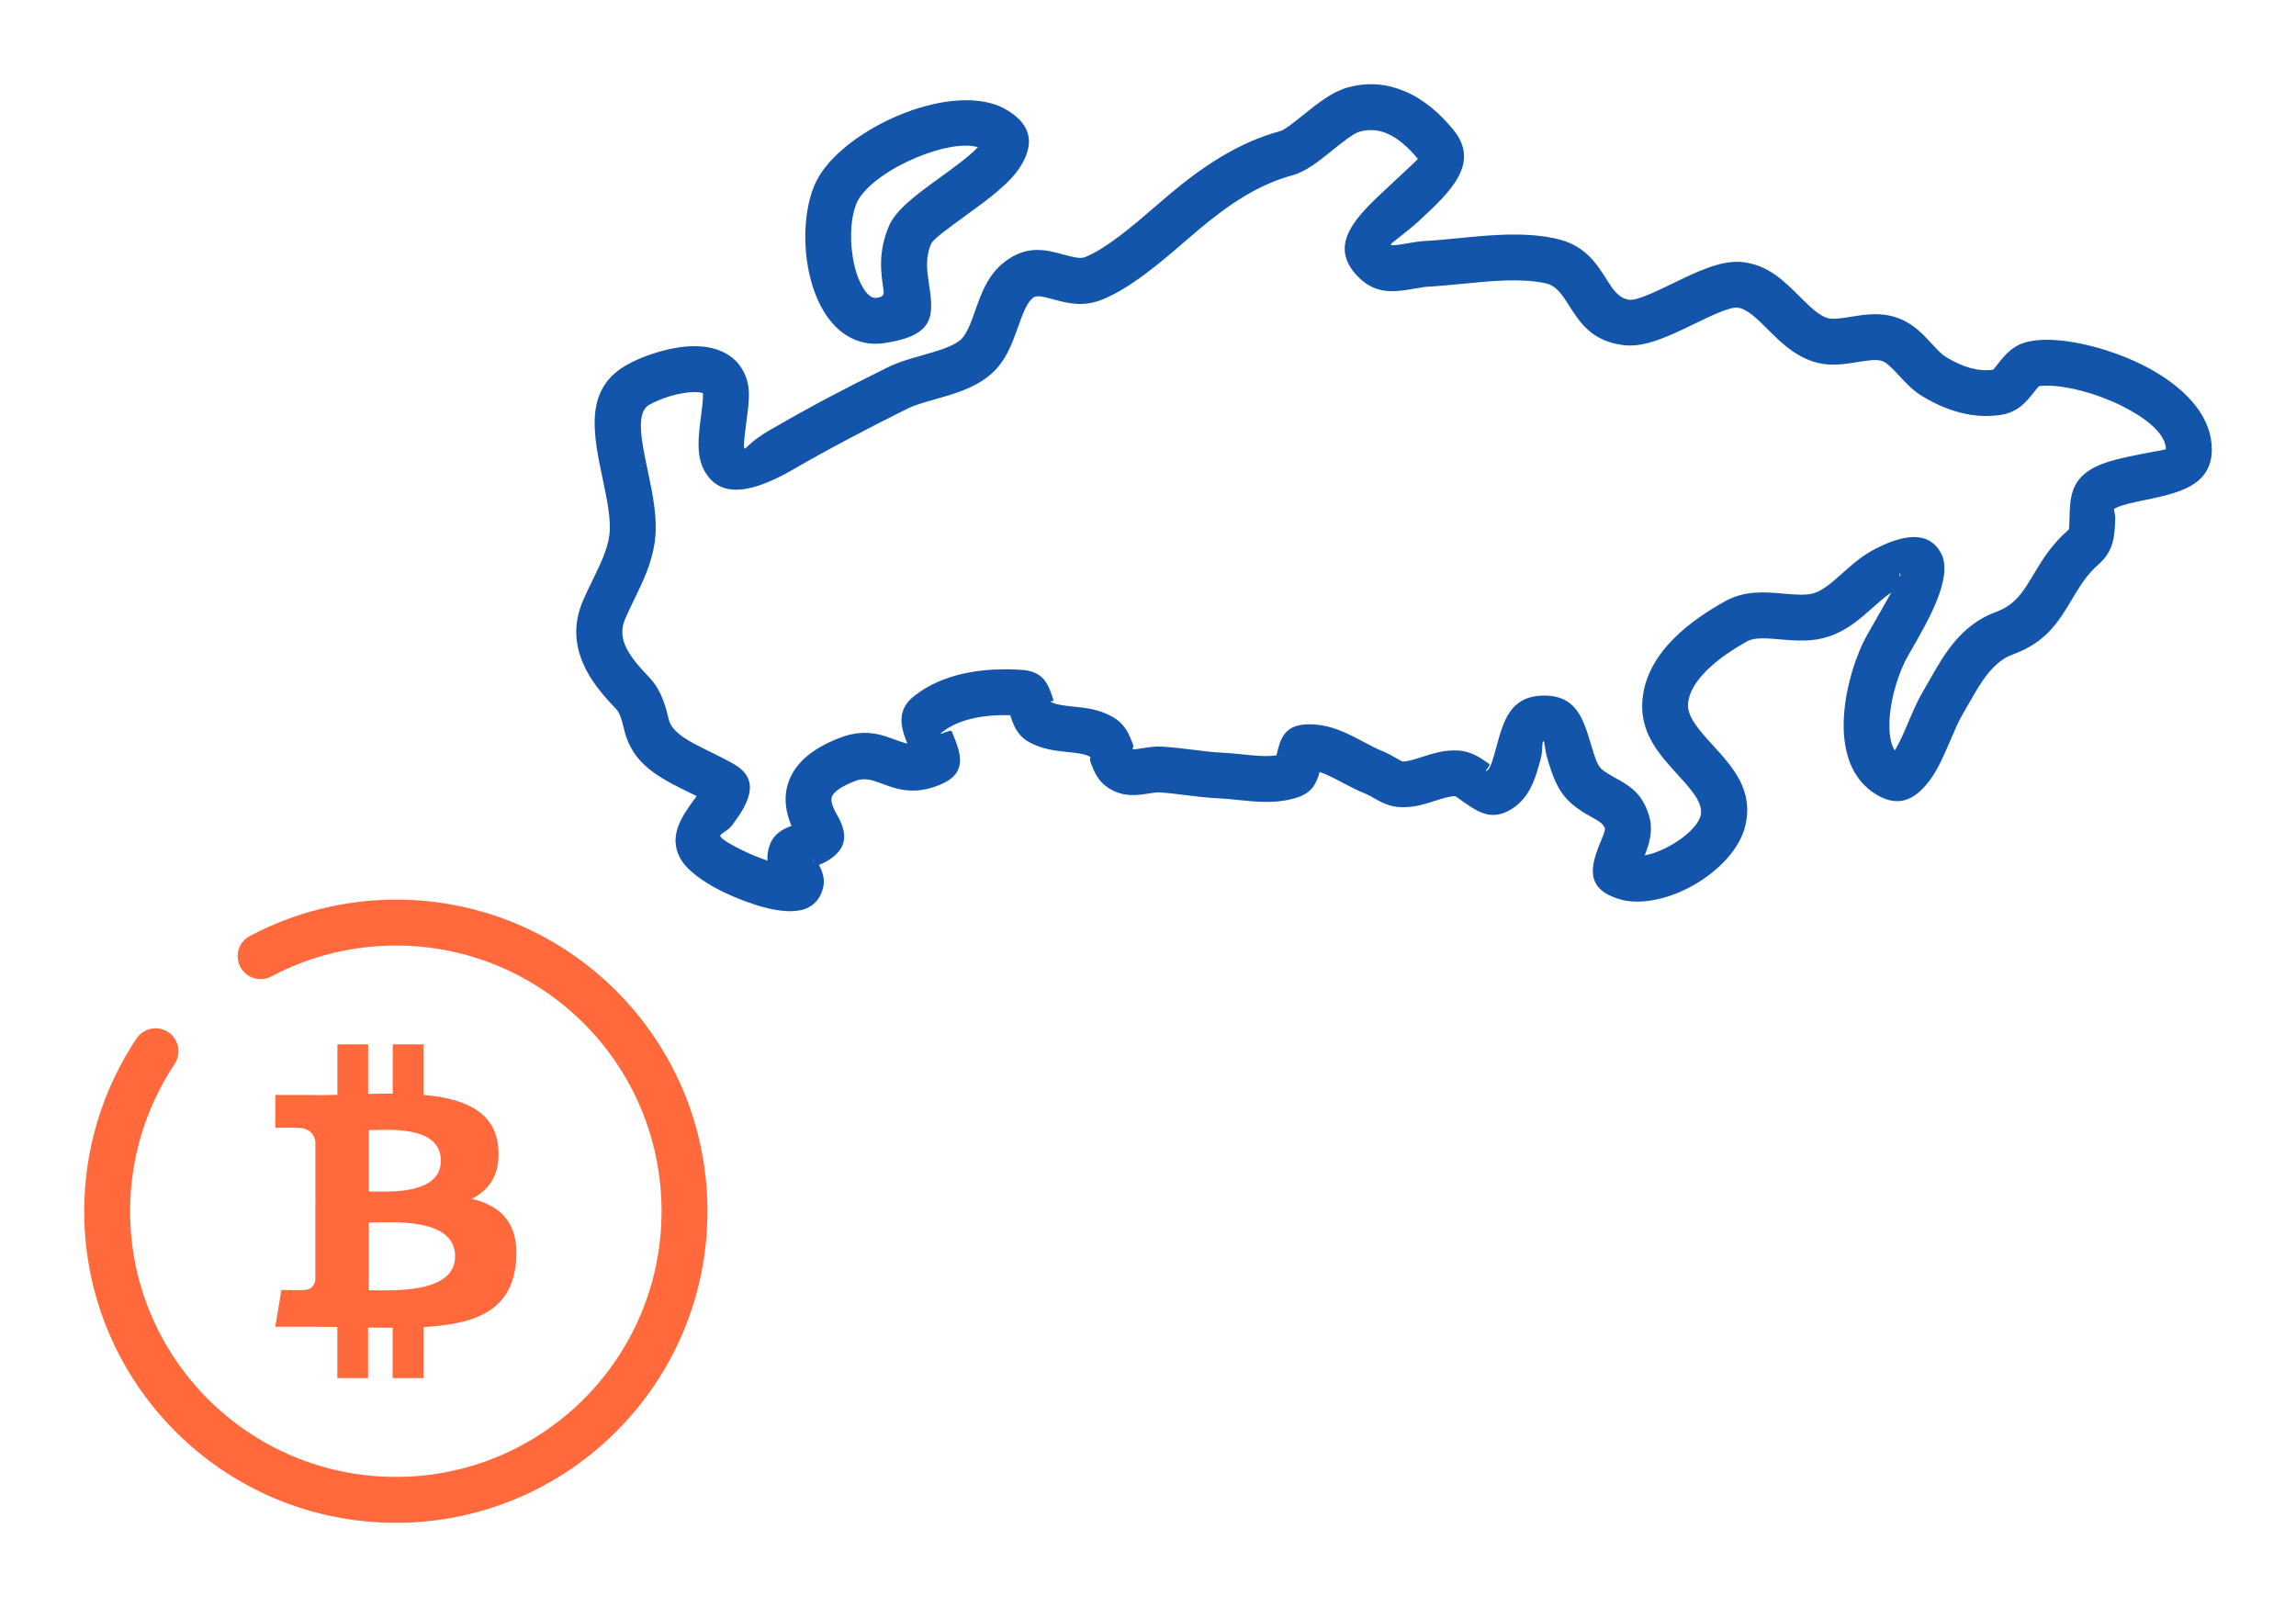 <?xml version="1.0" encoding="UTF-8"?>
<!DOCTYPE svg PUBLIC "-//W3C//DTD SVG 1.1//EN" "http://www.w3.org/Graphics/SVG/1.1/DTD/svg11.dtd">
<!-- Creator: CorelDRAW 2018 (64-Bit) -->
<svg xmlns="http://www.w3.org/2000/svg" xml:space="preserve" width="300px" height="210px" version="1.1" style="shape-rendering:geometricPrecision; text-rendering:geometricPrecision; image-rendering:optimizeQuality; fill-rule:evenodd; clip-rule:evenodd"
viewBox="0 0 6956.5 4869.6"
 xmlns:xlink="http://www.w3.org/1999/xlink">
 <defs>
  <style type="text/css">
   <![CDATA[
    .fil1 {fill:none}
    .fil0 {fill:#1255ab;fill-rule:nonzero}
    .fil2 {fill:#ff693b;fill-rule:nonzero}
   ]]>
  </style>
 </defs>
 <g id="Layer_x0020_1">
  <g id="_2322608016624">
   <path class="fil0" d="M1966.7 2052.2c19.4,20.1 32.4,43.4 41.9,67.8 7.8,20.1 13,40.6 17.6,60 9.9,41.4 64.4,68.2 123,96.9 25,12.2 50.6,24.8 73.8,38.2 62.9,36.4 58,84.8 26,140.3 -8.7,14.9 -19.1,29.3 -30.1,44.2 -15,20.6 -40.4,27 -36.1,35.2 5,9.2 33.8,26.1 70,43.5 23.7,11.5 49.1,21.8 72.8,29.7 -1.1,-10.9 -0.4,-22.6 2.9,-35.5 10.9,-42.8 38.7,-58.6 69.6,-69.8 -22.6,-53.7 -23.6,-101.9 -3.6,-146.3 22.8,-50.8 71.2,-89 144.1,-118.4 78.6,-31.8 128.5,-13.3 178.3,5.1 10.6,3.9 21.2,7.8 32.1,10.1 -19.9,-49.8 -34.1,-100.7 20.8,-144.1 43.1,-34 93.9,-55.3 147.1,-67.4 60.2,-13.7 123.4,-15.8 181.4,-11.6 65.9,4.9 79.5,47.5 93.6,91.8 1.7,5.4 -15.9,0.3 -6.3,5.6l2.2 1.2c15.3,7.3 39.1,9.8 62.8,12.3 40.2,4.1 80.5,8.3 121.1,31.8 38.6,22.4 50.2,54 61.8,85.5 2.8,7.9 -5.4,9.6 0.1,12.6 0.9,0.5 14.5,-1.6 28.1,-3.7 19,-3 38.1,-6 59.3,-4.7 33,2 61.7,5.6 90.4,9.1 31.7,4 63.4,7.9 90.2,9.1 21.9,1 42.3,3.2 62.6,5.3 36.1,3.7 72.4,7.5 103.3,2.9 10.9,-46.6 21.8,-91.5 91.8,-93.9 67.6,-2.4 120.4,25.6 173,53.6 20,10.6 40,21.2 57.2,27.9 13.8,5.4 26.3,12.6 38.8,19.8 9.7,5.6 19.6,11.2 21.1,11.2 15.9,0.2 37.1,-6.6 58.2,-13.5 34.1,-11 68.2,-21.9 109.6,-19.8 40.1,2.1 68.1,21.8 95.2,40.9 5.9,4.1 -22.5,29.7 -5.5,18.9 9.3,-6 18.3,-38.9 26.9,-70.6 21.2,-78 41.4,-152.2 138.5,-155.5 103.1,-3.6 125,70.2 148.7,149.7 8.9,29.9 18.2,61.4 30.8,72.3 12.4,10.7 27.1,18.9 40.8,26.5 43.7,24.2 81.6,45.3 102.8,112.2 14.9,47.2 2.2,87.4 -12.3,123.3 24.9,-4.2 53.6,-15.7 80.9,-31.4 42.6,-24.4 78.1,-56.8 88,-86.2l-0.3 -0.1 1.1 -3.4c8.7,-37.4 -29.3,-79 -67.9,-121.4 -58.4,-64.1 -117.8,-129.2 -108.5,-230.1 6.7,-72.4 44.6,-133.9 95.6,-185 46.1,-46.1 102.9,-83.6 154.9,-112.4l4.8 -2.5c58.4,-30.4 115.7,-25.5 173.3,-20.5 34.8,3 69.7,6 93.1,-2.1 27.9,-9.7 56,-34.7 84.1,-59.8 30,-26.7 60.1,-53.5 99.5,-73.8 111,-57 171.2,-41.2 200,14.6 36.2,70.5 -38.1,200.2 -85.8,283.4 -11,19.2 -20.2,35.3 -24.7,44.5 -25.1,51.7 -47.2,128.2 -46.6,194.6 0.3,30.1 5,56.6 16.4,73.7 13.3,-20.9 27.3,-53.5 41,-85.7 14.2,-33.3 28.3,-66.2 45.1,-94.5 5.7,-9.4 12.2,-20.8 18.8,-32.5 44.5,-78.7 95.5,-168.7 203.9,-207.9 56.4,-20.4 81.8,-63 109.6,-109.5 26.9,-45.2 55.6,-93.3 109,-139.6 0.7,-0.6 1.3,-18.8 1.9,-36.7 1.6,-54.6 3.3,-108.3 64.2,-145.1 37.3,-22.5 86,-32.7 134.9,-42.9 46.2,-9.6 92.9,-17.1 92.9,-18.2 0,-3.4 -0.2,-6.2 -0.6,-8.5 -7.4,-44.5 -63.7,-88.4 -132.3,-122.6 -77.3,-38.6 -166.3,-61.6 -227.5,-61.6 -9.8,0 -18,0.6 -24.2,1.6 -0.8,0.1 -8.2,9.4 -15.5,18.6 -24.6,30.8 -49.1,61.6 -104.6,69 -42.9,5.8 -84.1,1.9 -123.7,-9 -37.9,-10.3 -73.3,-26.6 -106.8,-46.5 -30.6,-18 -52.7,-41.9 -74.7,-65.7 -17.6,-19 -35.1,-37.9 -50.6,-43 -17.4,-5.6 -45.1,-1.2 -72.6,3.3 -45.9,7.4 -91.8,14.8 -142.5,-3.7 -55.4,-20.2 -93.7,-58.4 -131.7,-96.3 -31,-30.9 -61.8,-61.5 -90.2,-64.7 -24.2,-2.7 -78.9,23.8 -133.7,50.3 -73.7,35.7 -147.5,71.4 -212.3,63.2 -96.3,-12.2 -131.4,-67.2 -167,-123.3 -18.1,-28.3 -36.5,-57.2 -69,-64.1 -74.7,-15.9 -163.2,-7.2 -248.8,1.3 -36,3.5 -71.6,7 -106,8.9 -10.8,0.5 -25.3,3.1 -39.7,5.6 -60.1,10.4 -118.4,20.5 -173.2,-35.1 -96.7,-98.3 -3.4,-185 91.4,-273 44.7,-41.6 90.1,-83.8 89.3,-84.7 -26.6,-32.5 -58.5,-62.1 -93.8,-77.1l-2.7 -1.2c-23.9,-9.5 -50.5,-12.3 -79.4,-4.3 -19.4,5.4 -52.3,31.9 -83.9,57.3 -40.5,32.6 -79.6,64.1 -120.6,75.1 -51.5,14 -99.4,35.9 -145.4,63.6 -47.5,28.5 -93.7,63.6 -139.8,102.5 -15.5,13.1 -25.6,21.8 -36.5,31.2 -74.4,64.2 -166.8,144 -254.2,179.3 -58.6,23.6 -105.4,10.9 -151,-1.5 -23.3,-6.3 -45.8,-12.4 -56.5,-5.4 -20.4,13.6 -33.7,50.9 -47,88.4 -19.4,54.6 -38.8,109.5 -89.1,149.9 -47.6,38.2 -105.4,54.5 -162.2,70.6 -31.2,8.8 -62.1,17.5 -84.9,28.8 -58.2,28.8 -115,57.8 -174.7,89.5 -60.9,32.3 -117.1,63.3 -171.3,94.6l0 0.1c-154.3,89.1 -229.4,71.8 -267.6,5.6 -27.2,-47 -19.2,-107.5 -11.3,-167.5 3,-22.8 6,-45.6 6,-65l0 -4.2 -0.1 -0.1c-6.2,-2.4 -15.1,-3.4 -25.7,-3.4 -46.8,0 -104.5,19.7 -138,39.1 -40.5,23.6 -22.5,109 -4,197.1 15.7,74.4 31.7,150.2 21.3,220.2 -9.7,64.9 -36.3,119.6 -62.9,174 -9.2,19 -18.4,37.9 -26.1,55.9 -13,30.1 -10.8,56.9 0,81.7 14,32.1 41.6,64.3 72.3,96zm-87.4 117.8c-3.4,-8.6 -7.3,-16.1 -12,-21 -40.5,-41.9 -77.8,-86.2 -100.1,-137.4 -25.4,-58.5 -30.9,-121.7 -0.6,-192 9.3,-21.5 19.1,-41.7 29,-61.8 21.9,-45 43.9,-90.1 50.3,-133.3 6.8,-46.2 -6.5,-109.6 -19.6,-171.8 -29,-137.8 -57.2,-271.5 70.2,-345.5 49.8,-28.9 136.4,-58.2 207.6,-58.2 27.2,0 53.4,4 76.7,13.3 28.8,11.4 52.7,30.2 69,58.2 12.3,21.2 19.3,46.2 19.3,75.4 0,25 -3.9,53.9 -7.7,82.9 -4.8,36.7 -9.7,73.8 -6.1,80 2.8,5 15.1,-19.8 78,-56.1l0 0.1 0.2 -0.1c64.8,-37.4 121.9,-69.1 175.4,-97.5 54.7,-29 113.4,-58.8 178.4,-91 34.6,-17.1 71.5,-27.6 108.9,-38.1 43.3,-12.3 87.3,-24.7 112.7,-45.1 19.5,-15.6 32.4,-51.8 45.1,-87.9 21.1,-59.4 42.1,-118.6 101.4,-157.9 63.2,-42 115.6,-27.8 169.5,-13.1 23.6,6.4 47.9,13 63,6.9 65.9,-26.7 148.5,-98 215,-155.4l37.6 -32.3c51,-43 103,-82.3 158.3,-115.6 56.8,-34.1 116.3,-61.3 180.8,-78.7 12.8,-3.5 40.6,-25.8 69.4,-49 42.5,-34.2 86.6,-69.6 133.9,-82.8 61.8,-17.3 118.5,-11 169.3,9.8l4.2 1.6c59.2,25.1 108.3,69.3 147,116.7 83.4,101.9 -10.2,188.8 -102.3,274.4 -42.1,39.1 -90.5,70.6 -87.1,74.1 3.6,3.6 26.9,-0.4 50.9,-4.6 17.5,-3 35.2,-6.1 56,-7.2 32.3,-1.7 65.7,-5.1 99.6,-8.4 96.3,-9.5 195.9,-19.3 291.1,0.9 89.2,18.9 123.4,72.7 157,125.6 18.1,28.3 35.8,56.2 67.6,60.2 23.6,3 79.2,-23.9 134.5,-50.7 72.9,-35.3 145.7,-70.5 209.3,-63.4 76.8,8.7 124.5,56.3 172.8,104.5 27.3,27.1 54.8,54.6 81.2,64.2 17.1,6.2 45.3,1.7 73.4,-2.9 44.2,-7.1 88.4,-14.3 137.3,1.7 49.2,16 79.2,48.4 109.3,81 14.6,15.8 29.4,31.7 43.7,40.2 24.3,14.3 48.6,25.8 72.6,32.3 22.3,6.1 45.3,8.4 68.8,5.2l14.4 -18c23.9,-29.9 47.8,-60.1 101.3,-69 15,-2.6 30.8,-3.8 47.1,-3.8 80.3,0 193.7,28.5 289.4,76.2 104.3,52.1 191.5,129.3 207.4,224.3 1.8,10.8 2.8,21.2 2.8,31.3 0,111.6 -102.5,133 -203.9,154.1 -36.9,7.7 -73.6,15.4 -91.4,26.1 -3.5,2.1 3.1,13.6 2.6,29.8 -1.4,48.3 -3,97.4 -49.6,137.8 -36.6,31.7 -59.4,69.9 -80.8,105.9 -41,68.7 -78.5,131.5 -181.3,168.7 -60.3,21.9 -97.8,88 -130.6,146 -6.6,11.6 -13,23 -20.3,35.2 -11.6,19.4 -24,48.4 -36.5,77.6 -18.1,42.3 -36.4,85.2 -60.5,118.7 -46.4,64.4 -102.2,91.8 -177.6,37.5 -61.3,-44.2 -84.9,-117.6 -85.6,-197.4 -0.8,-89.3 27.7,-189.8 60.2,-256.5 6.3,-13 16.7,-31.1 29.1,-52.7 16.7,-29.1 38.1,-66.5 55,-96.7 -18.4,12.1 -37.1,28.8 -55.7,45.3 -38.2,34.1 -76.3,68 -130.8,87 -52.4,18.2 -101.7,13.9 -150.7,9.7 -37.3,-3.2 -74.3,-6.4 -96.7,4.3l-2.1 1.3c-42.7,23.6 -88.5,53.7 -123.9,89.1 -30.4,30.4 -52.7,64.2 -55.9,99.6 -3.7,39.8 35,82.3 73.1,124.1 63.3,69.5 125.7,137.9 100.5,245.9 -1.4,6.2 -2.9,11.5 -4.3,15.9l-0.3 -0.1c-21,63.5 -81.3,123.9 -150.4,163.6 -68.4,39.2 -149.3,60.4 -214,46.8l-3.6 -0.8c-3.8,-0.9 -8.9,-2.4 -15.4,-4.5 -81.3,-27 -83.7,-77 -63.2,-138.7 4.7,-14.4 8.2,-22.7 11.9,-31.3 7.3,-17.5 15.5,-37.2 13.9,-42.3 -4.6,-14.5 -19.8,-23 -37.4,-32.8 -19.9,-11 -41.2,-22.8 -64.2,-42.8 -43.4,-37.6 -58.7,-89.2 -73.3,-138 -7.7,-26.1 -7.5,-50.5 -11.2,-50.4 -5.9,0.2 -1.1,26 -8.6,53.4 -15.4,56.8 -31.5,115.8 -86.7,151 -61.5,39.3 -104.2,9.2 -148.8,-22.1l-22.4 -15.9c-16.2,-0.8 -38.1,6.2 -60.1,13.3 -31.6,10.2 -63.2,20.4 -101.7,20 -37.9,-0.3 -63.5,-15 -89.1,-29.7 -6.9,-4 -13.9,-8 -20.3,-10.5 -26.3,-10.4 -49.1,-22.4 -71.8,-34.5 -23.5,-12.5 -47.1,-25 -68.9,-32.1 -8.5,32.1 -22,62.3 -66.3,76.8 -62.6,20.4 -122.4,14.1 -181.8,7.9 -18.9,-1.9 -37.8,-3.9 -54.4,-4.7 -37.2,-1.7 -69.2,-5.7 -101.1,-9.6 -28.6,-3.6 -57.2,-7.1 -81.7,-8.6 -7.7,-0.5 -18.9,1.3 -30,3 -37.2,5.9 -74.2,11.6 -116.1,-11.4 -40.1,-22 -52,-54.3 -63.8,-86.6 -2.9,-8 4,-10.3 -0.9,-13.2 -15,-8.6 -40.3,-11.3 -65.6,-13.9 -37.4,-3.9 -74.8,-7.8 -112.9,-27.4l-4.8 -2.4c-37.1,-20.3 -48.1,-51.4 -57.9,-81.9 -38.1,-1.1 -77.3,1.4 -113.6,9.7 -34.5,7.9 -66.3,20.9 -91.6,40.8 -21.6,17.1 24.8,-9.3 27.9,-1.9 26.6,64.4 52.1,126 -35.6,162.1 -79,32.4 -128.9,14 -179,-4.5 -24.9,-9.2 -49.8,-18.4 -78.8,-6.7 -38.8,15.6 -62.2,30.7 -69.1,46.1 -4.9,11.1 -0.4,29 14,54.9l2 3.2c41.1,71.2 15.9,111 -33.2,139.3 -7.5,4.4 -15,7.7 -22.4,10.6 13.8,26.5 22.3,54.2 4.4,91.3 -8,16.6 -20.3,28.9 -36.2,37.5l-0.1 -0.2 -0.2 0.2c-30,16 -77.6,14.3 -129,1.1 -40.5,-10.4 -87,-27.7 -128,-47.5 -59.3,-28.6 -111.9,-66 -131.8,-103.3 -36.8,-68.7 7,-128.5 46.4,-182.5l3.7 -5.1 -22.4 -11.1c-89,-43.6 -171.7,-84.2 -196.9,-189.2 -3.4,-14.3 -7.1,-29.1 -12.1,-42.1zm584.1 436.4l0.7 -0.5c1.2,-6 1.6,-8.6 -0.7,0.5zm-0.1 0.3c-1,4.1 -0.8,4.6 0,3.6l0.8 -4.4 -0.7 0.5 -0.1 0.3zm1415.4 -319.9c3.5,-0.8 6.9,-1.7 10.3,-2.8 14.2,-4.7 0.8,-0.5 -10.3,2.8zm1879.6 -545.4c-4,-7.8 -3.2,-2.7 -2.5,6.6 1.8,-3.8 2.7,-6.1 2.5,-6.6zm-3628.5 -550.6l-0.1 -0.7c-0.5,-0.8 -0.1,0 0.1,0.7zm563.7 -506.2c21.2,-49.8 85.2,-96.3 152.5,-145.1 45.4,-32.9 92.5,-67.2 116.9,-93.7 -44.9,-12.4 -115.3,2.2 -184.3,30.7 -77.9,32.2 -148.9,80.6 -177.5,127.8 -2,3.2 -3.9,6.9 -5.6,11.1l-1.2 2.7c-16.1,40.3 -19.7,98.8 -11.4,155.1 4.9,33.9 14.1,65.8 27.3,90.7 9.8,18.5 21,32.1 32.8,37.1l1.5 0.6c3.7,1.2 8,1.5 13.1,0.8 22.3,-3.3 20.9,-12.6 18.8,-27.2 -7.3,-49.2 -16.6,-111.2 17.1,-190.6zm234 -32.6c-51.5,37.4 -100.5,73 -106.2,86.4 -18.4,43.2 -12.3,84.2 -7.4,116.7 14.6,98.4 23.9,161.3 -136.2,184.8 -30.2,4.4 -58.4,0.8 -84.4,-9.4l-4.6 -1.8c-43.4,-18.4 -77.1,-54.4 -101.3,-100.2 -20.8,-39.3 -34.9,-86.6 -42,-135.2 -11.6,-78.8 -5,-164.7 20.7,-228l1.7 -4.3c3.8,-9 8.8,-18.5 14.8,-28.5 44.1,-72.6 140.8,-141.9 243.3,-184.3 105.5,-43.6 222.1,-60.4 302.3,-26.4 7.7,3.3 15.8,7.5 24,12.5 76.4,46.3 79.8,104.2 41.1,167.9 -31.9,52.7 -100.4,102.4 -165.8,149.8z"/>
   <rect class="fil1" width="6956.5" height="4869.6"/>
   <path class="fil2" d="M1509.4 3475.9c-10.6,-110.5 -105.9,-147.5 -226.3,-158.1l0 -153.2 -93.2 0 -0.1 149.2c-24.5,0 -49.6,0.5 -74.4,1l0 -150.2 -93.2 0 0 153.1c-20.3,0.4 -40.1,0.8 -59.4,0.8l0 -0.4 -128.6 -0.1 -0.1 99.6c0,0 68.9,-1.3 67.8,0 37.8,0 50,21.9 53.6,40.8l0 174.6c2.6,0 6,0.1 9.9,0.6 -3.2,0 -6.5,0 -9.9,0l-0.1 244.6c-1.6,11.8 -8.6,30.8 -35,30.8 1.2,1.1 -67.8,0 -67.8,0l-18.6 111.4 121.4 0c22.6,0.1 44.8,0.4 66.6,0.6l0 155 93.2 0 0 -153.4c25.6,0.6 50.3,0.8 74.5,0.8l-0.1 152.6 93.3 0 0.1 -154.7c156.7,-8.9 266.5,-48.4 280.2,-195.6 11,-118.6 -44.8,-171.5 -133.8,-192.9 54.1,-27.6 87.9,-76.1 80,-156.9zm-130.5 331.3l0 0c0,115.8 -198.3,102.6 -261.5,102.6l0.1 -205.3c63.2,0.1 261.4,-18.1 261.4,102.7zm-43.3 -289.7l0 0c-0.1,105.4 -165.5,93.1 -218.1,93.1l0 -186.2c52.7,0 218.1,-16.8 218.1,93.1z"/>
   <path class="fil2" d="M821.7 2959c-33.9,17.9 -75.8,4.8 -93.7,-29.1 -17.9,-33.9 -4.8,-75.9 29.1,-93.7 68,-36.1 140,-63.6 214.4,-82.1 74.6,-18.6 151.1,-28.1 227.8,-28.1 260.7,0 496.8,105.7 667.7,276.6 170.8,170.9 276.5,406.9 276.5,667.7 0,260.7 -105.7,496.8 -276.5,667.6 -170.9,170.9 -407,276.6 -667.7,276.6 -260.7,0 -496.8,-105.7 -667.7,-276.6 -170.8,-170.8 -276.5,-406.9 -276.5,-667.6 0,-93.1 13.7,-185.2 40.4,-273.4 26.6,-87.9 66.2,-172.1 117.9,-249.8 21.2,-31.9 64.3,-40.7 96.2,-19.5 32,21.1 40.7,64.2 19.6,96.1 -43.9,66 -77.7,138 -100.5,213.4 -22.8,75.2 -34.5,153.7 -34.5,233.2 0,222.3 90.1,423.6 235.8,569.3 145.7,145.6 347,235.8 569.3,235.8 222.3,0 423.6,-90.2 569.3,-235.8 145.7,-145.7 235.8,-347 235.8,-569.3 0,-222.3 -90.1,-423.6 -235.8,-569.3 -145.7,-145.7 -347,-235.8 -569.3,-235.8 -66.2,0 -131.6,8 -194.6,23.7 -63.2,15.7 -124.7,39.2 -183,70.1z"/>
  </g>
 </g>
</svg>
